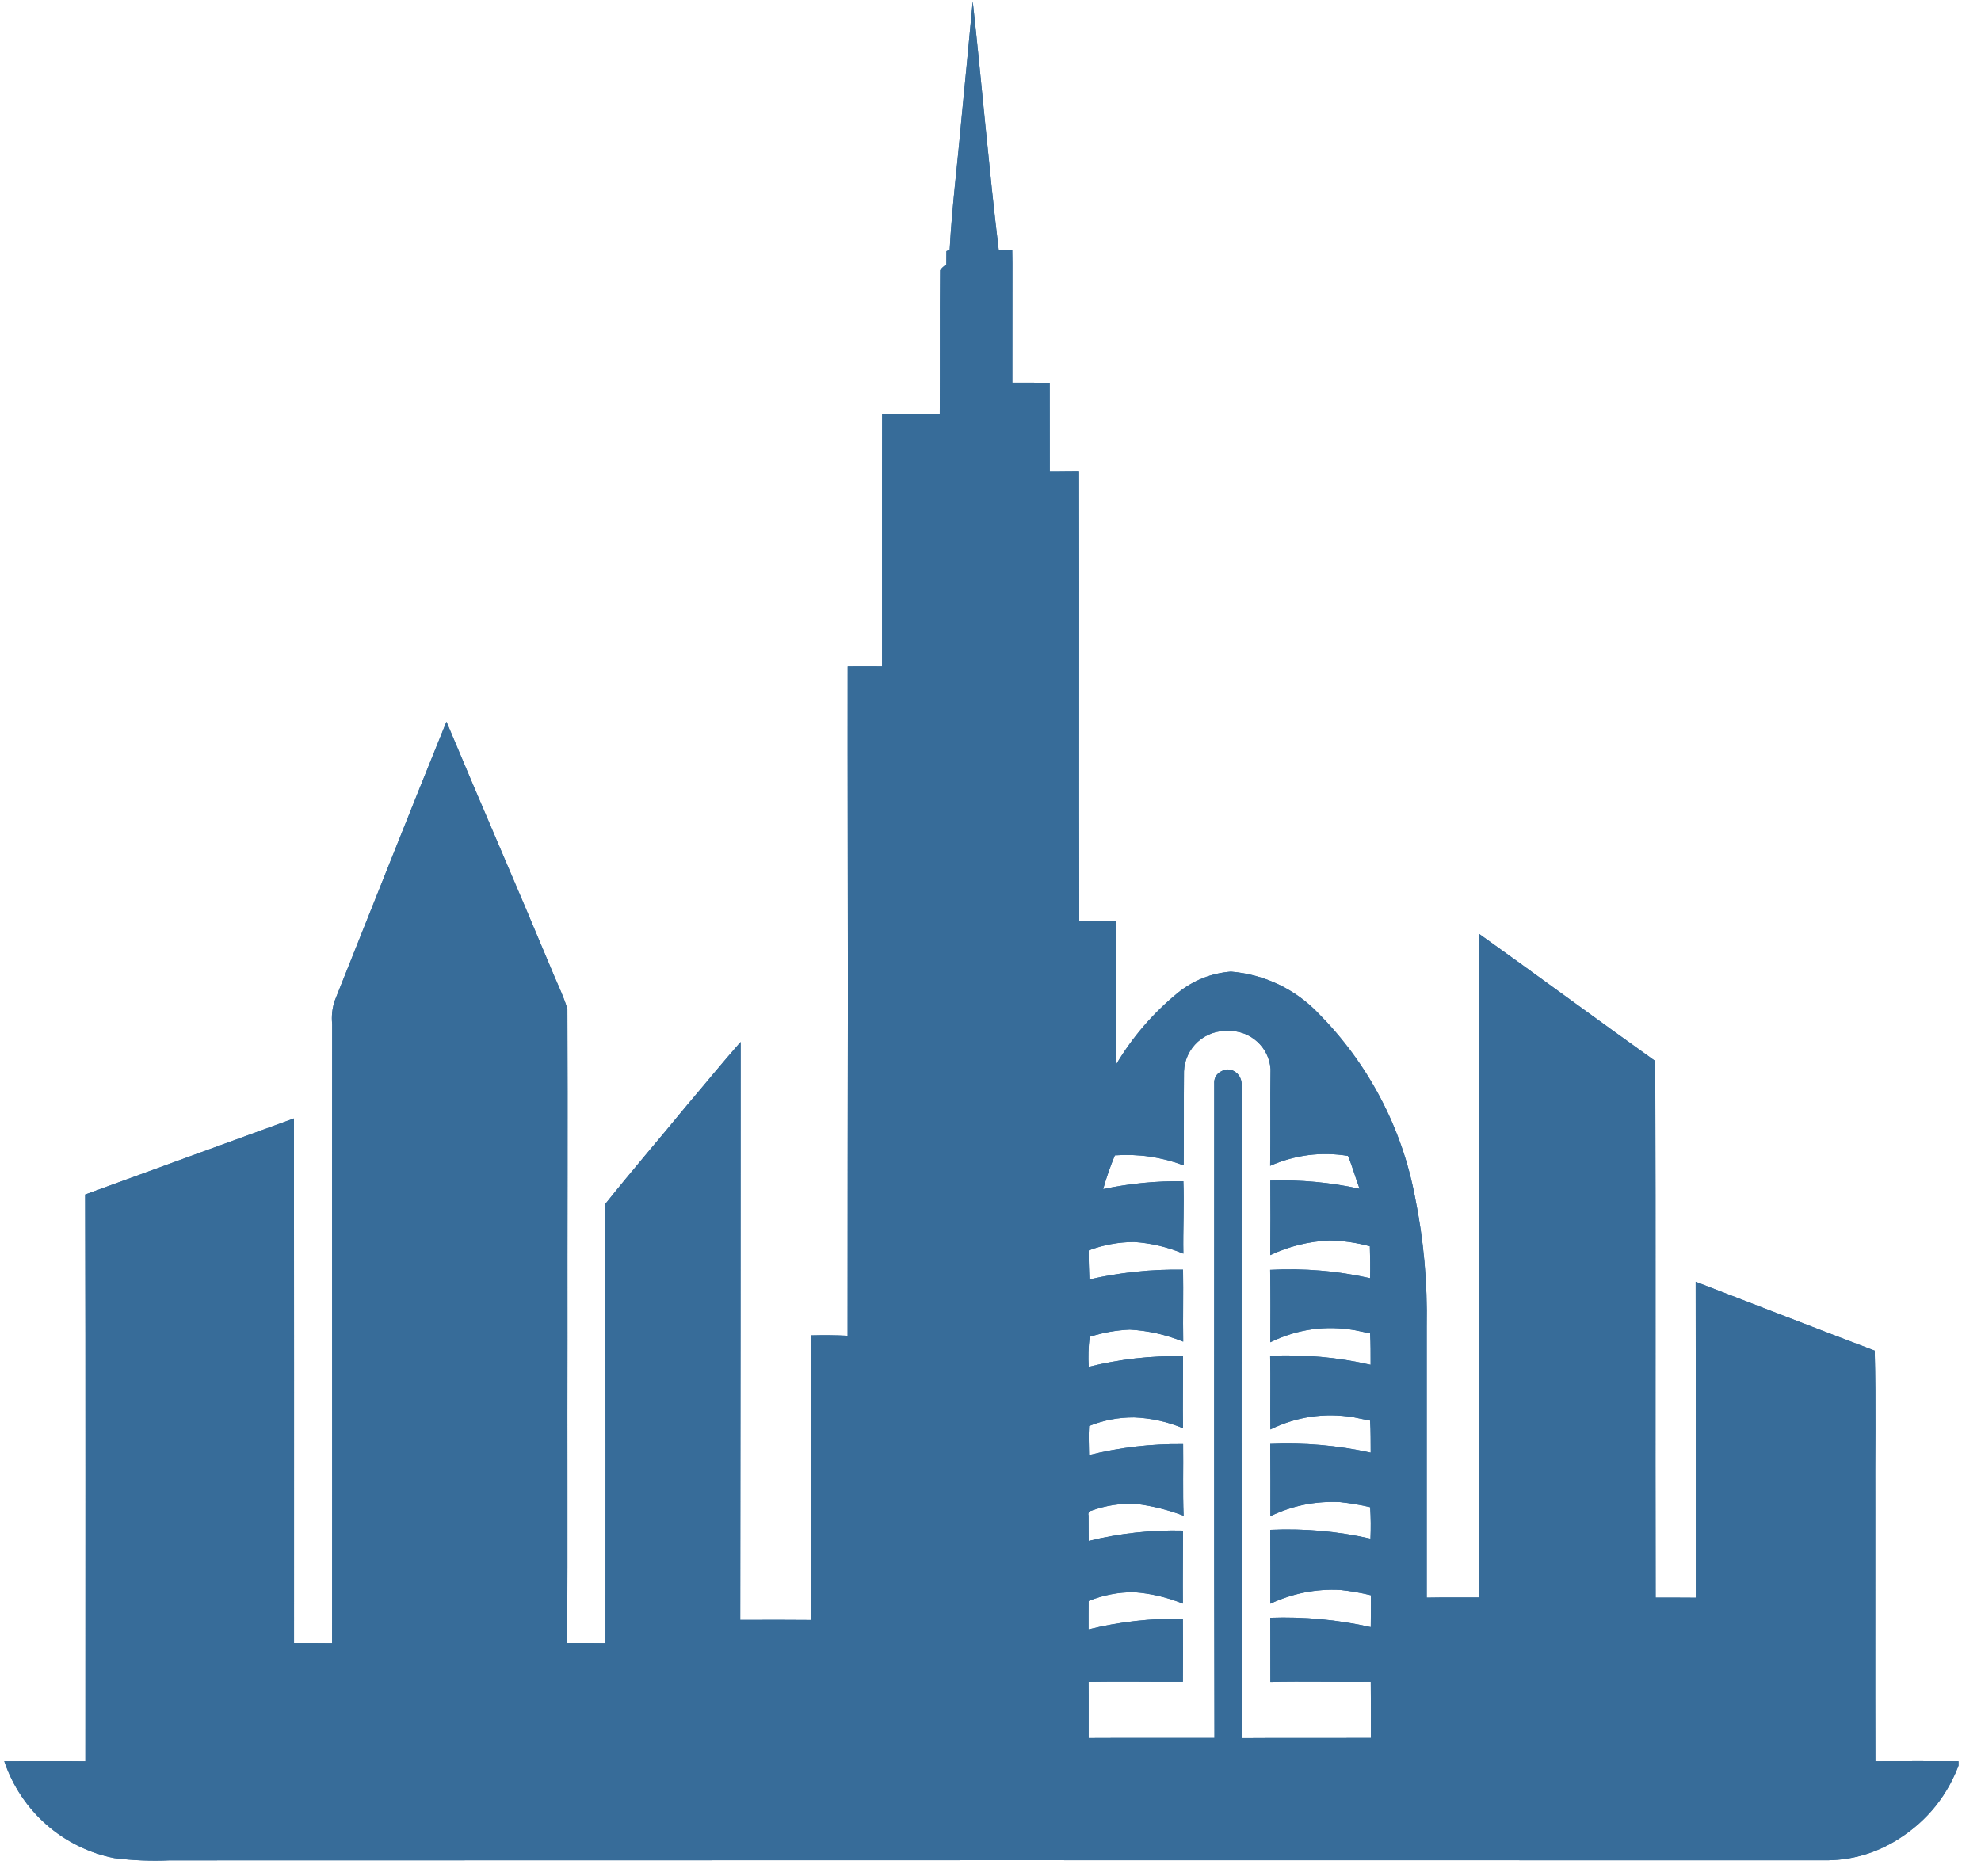 <?xml version="1.0" encoding="UTF-8"?> <svg xmlns="http://www.w3.org/2000/svg" xmlns:xlink="http://www.w3.org/1999/xlink" width="133" zoomAndPan="magnify" viewBox="0 0 99.75 94.5" height="126" preserveAspectRatio="xMidYMid meet" version="1.2"><defs><clipPath id="e00604c2c4"><path d="M 0.137 0 L 98.617 0 L 98.617 94 L 0.137 94 Z M 0.137 0 "></path></clipPath></defs><g id="a89120c11c"><g clip-rule="nonzero" clip-path="url(#e00604c2c4)"><path style=" stroke:none;fill-rule:nonzero;fill:#376c99;fill-opacity:1;" d="M 94.43 88.703 C 94.418 84.473 94.43 80.246 94.426 76.016 C 94.41 73.352 94.469 70.688 94.398 68.023 C 91.387 66.883 88.391 65.711 85.383 64.555 C 85.391 69.855 85.391 75.16 85.391 80.465 C 84.715 80.457 84.043 80.461 83.367 80.461 C 83.348 71.453 83.379 62.445 83.348 53.438 C 80.375 51.316 77.438 49.145 74.465 47.023 C 74.477 58.164 74.457 69.309 74.469 80.453 C 73.59 80.453 72.715 80.445 71.84 80.461 C 71.836 75.914 71.836 71.367 71.84 66.824 C 71.883 64.621 71.688 62.441 71.25 60.285 C 70.918 58.535 70.34 56.875 69.512 55.301 C 68.684 53.727 67.645 52.309 66.395 51.043 C 65.812 50.434 65.141 49.945 64.383 49.582 C 63.621 49.219 62.82 49.004 61.98 48.934 C 60.984 49.016 60.098 49.371 59.316 49.996 C 58.074 51.012 57.039 52.207 56.215 53.586 C 56.164 51.191 56.211 48.793 56.188 46.395 C 55.57 46.402 54.957 46.41 54.344 46.402 C 54.32 38.852 54.352 31.301 54.332 23.75 C 53.84 23.746 53.352 23.766 52.859 23.758 C 52.859 22.266 52.859 20.766 52.855 19.273 C 52.227 19.266 51.602 19.273 50.973 19.27 C 50.973 17.363 50.973 15.453 50.977 13.547 L 50.977 13.52 C 50.977 13.426 50.977 13.336 50.977 13.242 C 50.973 13.027 50.973 12.816 50.969 12.605 C 50.742 12.602 50.516 12.594 50.289 12.59 C 49.789 8.426 49.438 4.242 48.98 0.07 C 48.793 2.105 48.59 4.141 48.395 6.176 C 48.207 8.309 47.934 10.434 47.82 12.57 C 47.781 12.59 47.695 12.629 47.656 12.648 C 47.656 12.871 47.652 13.098 47.652 13.324 C 47.527 13.395 47.422 13.492 47.34 13.609 C 47.316 16.023 47.34 18.438 47.32 20.848 C 46.352 20.844 45.383 20.844 44.418 20.84 C 44.406 25.082 44.418 29.324 44.414 33.566 C 43.836 33.559 43.262 33.566 42.684 33.566 C 42.676 38.992 42.695 44.422 42.695 49.848 C 42.691 55.656 42.676 61.465 42.68 67.273 C 42.066 67.242 41.457 67.238 40.844 67.254 C 40.844 72.031 40.844 76.809 40.84 81.59 C 40.145 81.582 38.32 81.578 37.273 81.586 C 37.285 71.883 37.293 62.18 37.293 52.477 C 36.371 53.52 35.496 54.602 34.594 55.66 C 33.23 57.324 31.82 58.953 30.477 60.637 C 30.449 61.184 30.473 61.734 30.473 62.285 L 30.48 63.309 C 30.492 69.793 30.496 76.277 30.488 82.762 C 29.844 82.754 29.203 82.75 28.562 82.754 C 28.586 77.66 28.562 72.562 28.574 67.469 C 28.566 61.914 28.594 56.363 28.57 50.809 C 28.34 50.07 27.984 49.379 27.699 48.66 C 25.984 44.547 24.199 40.457 22.48 36.348 C 20.586 41.012 18.738 45.695 16.867 50.371 C 16.73 50.762 16.684 51.168 16.727 51.582 C 16.715 61.977 16.734 72.367 16.723 82.762 C 16.082 82.754 15.445 82.754 14.805 82.754 C 14.809 73.945 14.805 65.137 14.801 56.328 C 11.297 57.605 7.793 58.883 4.289 60.16 C 4.316 69.676 4.297 79.191 4.301 88.707 C 2.941 88.688 1.578 88.707 0.215 88.703 C 0.422 89.316 0.703 89.895 1.062 90.434 C 1.422 90.977 1.844 91.461 2.328 91.887 C 2.816 92.316 3.348 92.676 3.93 92.961 C 4.512 93.25 5.121 93.457 5.758 93.582 C 6.684 93.699 7.613 93.738 8.547 93.695 C 36.305 93.684 64.059 93.684 91.816 93.691 C 93.172 93.711 94.422 93.359 95.57 92.637 C 97.07 91.691 98.113 90.379 98.699 88.703 C 97.277 88.695 95.852 88.691 94.43 88.703 Z M 62.531 87.539 C 62.516 76.816 62.512 66.09 62.523 55.367 C 62.5 54.914 62.66 54.34 62.238 54.016 C 62.008 53.836 61.762 53.812 61.5 53.953 C 61.238 54.09 61.121 54.309 61.141 54.602 C 61.145 65.578 61.125 76.555 61.152 87.531 C 59.039 87.535 56.93 87.523 54.816 87.535 C 54.812 86.594 54.824 85.648 54.812 84.707 C 56.395 84.68 57.977 84.711 59.562 84.703 C 59.57 83.645 59.574 82.582 59.562 81.523 C 57.957 81.5 56.371 81.68 54.812 82.062 C 54.812 81.582 54.809 81.105 54.816 80.629 C 55.551 80.332 56.312 80.184 57.102 80.188 C 57.953 80.25 58.773 80.445 59.562 80.766 C 59.551 79.539 59.57 78.312 59.57 77.086 C 57.965 77.047 56.379 77.223 54.82 77.605 C 54.82 77.176 54.809 76.75 54.812 76.32 C 54.793 76.27 54.797 76.219 54.824 76.172 C 54.852 76.125 54.891 76.094 54.945 76.086 C 55.68 75.82 56.434 75.703 57.211 75.742 C 58.031 75.844 58.824 76.043 59.598 76.336 C 59.551 75.133 59.59 73.934 59.574 72.73 C 57.973 72.711 56.391 72.895 54.836 73.281 C 54.832 72.793 54.805 72.309 54.836 71.82 C 55.566 71.527 56.32 71.383 57.105 71.387 C 57.957 71.422 58.781 71.602 59.57 71.93 C 59.547 70.719 59.578 69.512 59.57 68.305 C 57.961 68.273 56.379 68.453 54.82 68.84 C 54.789 68.336 54.805 67.828 54.867 67.328 C 55.523 67.117 56.195 66.996 56.883 66.965 C 57.816 67.016 58.711 67.219 59.578 67.57 C 59.559 66.363 59.59 65.152 59.57 63.945 C 57.977 63.918 56.402 64.082 54.852 64.438 C 54.836 63.949 54.812 63.461 54.82 62.973 C 55.559 62.695 56.32 62.555 57.109 62.551 C 57.965 62.609 58.793 62.805 59.586 63.137 C 59.562 61.922 59.637 60.707 59.586 59.492 C 58.223 59.473 56.879 59.605 55.547 59.887 C 55.711 59.309 55.906 58.742 56.137 58.188 C 57.328 58.105 58.484 58.273 59.602 58.691 C 59.621 57.113 59.602 55.535 59.617 53.957 C 59.629 53.672 59.695 53.402 59.816 53.141 C 59.938 52.883 60.102 52.66 60.312 52.469 C 60.527 52.277 60.766 52.133 61.035 52.039 C 61.305 51.945 61.582 51.906 61.867 51.926 C 62.133 51.918 62.391 51.961 62.641 52.055 C 62.887 52.148 63.109 52.285 63.309 52.465 C 63.504 52.641 63.66 52.852 63.777 53.09 C 63.891 53.328 63.961 53.582 63.977 53.848 C 63.949 55.469 63.984 57.09 63.957 58.715 C 65.215 58.164 66.52 57.996 67.875 58.215 C 68.102 58.754 68.254 59.324 68.461 59.871 C 66.98 59.547 65.48 59.41 63.965 59.457 C 63.977 60.707 63.973 61.961 63.961 63.211 C 64.906 62.766 65.902 62.52 66.949 62.473 C 67.637 62.488 68.312 62.586 68.977 62.766 C 68.992 63.305 69.004 63.84 68.988 64.375 C 67.332 64.004 65.656 63.863 63.957 63.953 C 63.977 65.168 63.973 66.387 63.965 67.602 C 65.32 66.938 66.746 66.738 68.234 66.996 C 68.484 67.047 68.734 67.102 68.988 67.152 C 69.023 67.68 69.012 68.211 69.016 68.738 C 67.348 68.355 65.664 68.207 63.957 68.285 C 63.984 69.52 63.953 70.758 63.969 71.992 C 65.293 71.348 66.684 71.141 68.141 71.375 C 68.422 71.43 68.703 71.496 68.988 71.547 C 69.027 72.086 69.012 72.621 69.02 73.16 C 67.352 72.793 65.668 72.648 63.961 72.723 C 63.973 73.934 63.973 75.145 63.969 76.359 C 65.082 75.824 66.25 75.59 67.484 75.652 C 67.992 75.707 68.492 75.789 68.992 75.906 C 69.027 76.434 69.031 76.961 69.008 77.492 C 67.348 77.117 65.664 76.969 63.961 77.047 C 63.973 78.285 63.965 79.527 63.965 80.77 C 65.082 80.246 66.258 80.012 67.488 80.074 C 68.008 80.129 68.52 80.219 69.027 80.34 C 69.039 80.875 69.023 81.41 69.023 81.949 C 67.355 81.574 65.668 81.418 63.961 81.477 C 63.973 82.555 63.961 83.633 63.969 84.711 C 65.652 84.672 67.34 84.719 69.023 84.703 C 69.031 85.645 69.031 86.586 69.031 87.531 C 66.863 87.539 64.699 87.523 62.531 87.539 Z M 62.531 87.539 "></path><path style=" stroke:none;fill-rule:nonzero;fill:#376c99;fill-opacity:1;" d="M 94.43 88.703 C 94.418 84.473 94.43 80.246 94.426 76.016 C 94.41 73.352 94.469 70.688 94.398 68.023 C 91.387 66.883 88.391 65.711 85.383 64.555 C 85.391 69.855 85.391 75.16 85.391 80.465 C 84.715 80.457 84.043 80.461 83.367 80.461 C 83.348 71.453 83.379 62.445 83.348 53.438 C 80.375 51.316 77.438 49.145 74.465 47.023 C 74.477 58.164 74.457 69.309 74.469 80.453 C 73.59 80.453 72.715 80.445 71.84 80.461 C 71.836 75.914 71.836 71.367 71.84 66.824 C 71.883 64.621 71.688 62.441 71.25 60.285 C 70.918 58.535 70.34 56.875 69.512 55.301 C 68.684 53.727 67.645 52.309 66.395 51.043 C 65.812 50.434 65.141 49.945 64.383 49.582 C 63.621 49.219 62.82 49.004 61.98 48.934 C 60.984 49.016 60.098 49.371 59.316 49.996 C 58.074 51.012 57.039 52.207 56.215 53.586 C 56.164 51.191 56.211 48.793 56.188 46.395 C 55.57 46.402 54.957 46.41 54.344 46.402 C 54.32 38.852 54.352 31.301 54.332 23.75 C 53.84 23.746 53.352 23.766 52.859 23.758 C 52.859 22.266 52.859 20.766 52.855 19.273 C 52.227 19.266 51.602 19.273 50.973 19.27 C 50.973 17.363 50.973 15.453 50.977 13.547 L 50.977 13.52 C 50.977 13.426 50.977 13.336 50.977 13.242 C 50.973 13.027 50.973 12.816 50.969 12.605 C 50.742 12.602 50.516 12.594 50.289 12.59 C 49.789 8.426 49.438 4.242 48.98 0.07 C 48.793 2.105 48.59 4.141 48.395 6.176 C 48.207 8.309 47.934 10.434 47.82 12.57 C 47.781 12.59 47.695 12.629 47.656 12.648 C 47.656 12.871 47.652 13.098 47.652 13.324 C 47.527 13.395 47.422 13.492 47.34 13.609 C 47.316 16.023 47.34 18.438 47.32 20.848 C 46.352 20.844 45.383 20.844 44.418 20.84 C 44.406 25.082 44.418 29.324 44.414 33.566 C 43.836 33.559 43.262 33.566 42.684 33.566 C 42.676 38.992 42.695 44.422 42.695 49.848 C 42.691 55.656 42.676 61.465 42.68 67.273 C 42.066 67.242 41.457 67.238 40.844 67.254 C 40.844 72.031 40.844 76.809 40.84 81.59 C 40.145 81.582 38.32 81.578 37.273 81.586 C 37.285 71.883 37.293 62.18 37.293 52.477 C 36.371 53.52 35.496 54.602 34.594 55.66 C 33.23 57.324 31.82 58.953 30.477 60.637 C 30.449 61.184 30.473 61.734 30.473 62.285 L 30.48 63.309 C 30.492 69.793 30.496 76.277 30.488 82.762 C 29.844 82.754 29.203 82.75 28.562 82.754 C 28.586 77.66 28.562 72.562 28.574 67.469 C 28.566 61.914 28.594 56.363 28.57 50.809 C 28.34 50.07 27.984 49.379 27.699 48.66 C 25.984 44.547 24.199 40.457 22.48 36.348 C 20.586 41.012 18.738 45.695 16.867 50.371 C 16.73 50.762 16.684 51.168 16.727 51.582 C 16.715 61.977 16.734 72.367 16.723 82.762 C 16.082 82.754 15.445 82.754 14.805 82.754 C 14.809 73.945 14.805 65.137 14.801 56.328 C 11.297 57.605 7.793 58.883 4.289 60.16 C 4.316 69.676 4.297 79.191 4.301 88.707 C 2.941 88.688 1.578 88.707 0.215 88.703 C 0.422 89.316 0.703 89.895 1.062 90.434 C 1.422 90.977 1.844 91.461 2.328 91.887 C 2.816 92.316 3.348 92.676 3.93 92.961 C 4.512 93.25 5.121 93.457 5.758 93.582 C 6.684 93.699 7.613 93.738 8.547 93.695 C 36.305 93.684 64.059 93.684 91.816 93.691 C 93.172 93.711 94.422 93.359 95.57 92.637 C 97.07 91.691 98.113 90.379 98.699 88.703 C 97.277 88.695 95.852 88.691 94.43 88.703 Z M 62.531 87.539 C 62.516 76.816 62.512 66.09 62.523 55.367 C 62.5 54.914 62.66 54.34 62.238 54.016 C 62.008 53.836 61.762 53.812 61.5 53.953 C 61.238 54.09 61.121 54.309 61.141 54.602 C 61.145 65.578 61.125 76.555 61.152 87.531 C 59.039 87.535 56.93 87.523 54.816 87.535 C 54.812 86.594 54.824 85.648 54.812 84.707 C 56.395 84.68 57.977 84.711 59.562 84.703 C 59.57 83.645 59.574 82.582 59.562 81.523 C 57.957 81.5 56.371 81.68 54.812 82.062 C 54.812 81.582 54.809 81.105 54.816 80.629 C 55.551 80.332 56.312 80.184 57.102 80.188 C 57.953 80.25 58.773 80.445 59.562 80.766 C 59.551 79.539 59.57 78.312 59.57 77.086 C 57.965 77.047 56.379 77.223 54.82 77.605 C 54.82 77.176 54.809 76.75 54.812 76.32 C 54.793 76.27 54.797 76.219 54.824 76.172 C 54.852 76.125 54.891 76.094 54.945 76.086 C 55.68 75.82 56.434 75.703 57.211 75.742 C 58.031 75.844 58.824 76.043 59.598 76.336 C 59.551 75.133 59.59 73.934 59.574 72.73 C 57.973 72.711 56.391 72.895 54.836 73.281 C 54.832 72.793 54.805 72.309 54.836 71.82 C 55.566 71.527 56.32 71.383 57.105 71.387 C 57.957 71.422 58.781 71.602 59.57 71.93 C 59.547 70.719 59.578 69.512 59.57 68.305 C 57.961 68.273 56.379 68.453 54.82 68.84 C 54.789 68.336 54.805 67.828 54.867 67.328 C 55.523 67.117 56.195 66.996 56.883 66.965 C 57.816 67.016 58.711 67.219 59.578 67.57 C 59.559 66.363 59.59 65.152 59.57 63.945 C 57.977 63.918 56.402 64.082 54.852 64.438 C 54.836 63.949 54.812 63.461 54.82 62.973 C 55.559 62.695 56.32 62.555 57.109 62.551 C 57.965 62.609 58.793 62.805 59.586 63.137 C 59.562 61.922 59.637 60.707 59.586 59.492 C 58.223 59.473 56.879 59.605 55.547 59.887 C 55.711 59.309 55.906 58.742 56.137 58.188 C 57.328 58.105 58.484 58.273 59.602 58.691 C 59.621 57.113 59.602 55.535 59.617 53.957 C 59.629 53.672 59.695 53.402 59.816 53.141 C 59.938 52.883 60.102 52.66 60.312 52.469 C 60.527 52.277 60.766 52.133 61.035 52.039 C 61.305 51.945 61.582 51.906 61.867 51.926 C 62.133 51.918 62.391 51.961 62.641 52.055 C 62.887 52.148 63.109 52.285 63.309 52.465 C 63.504 52.641 63.66 52.852 63.777 53.09 C 63.891 53.328 63.961 53.582 63.977 53.848 C 63.949 55.469 63.984 57.09 63.957 58.715 C 65.215 58.164 66.52 57.996 67.875 58.215 C 68.102 58.754 68.254 59.324 68.461 59.871 C 66.98 59.547 65.48 59.41 63.965 59.457 C 63.977 60.707 63.973 61.961 63.961 63.211 C 64.906 62.766 65.902 62.52 66.949 62.473 C 67.637 62.488 68.312 62.586 68.977 62.766 C 68.992 63.305 69.004 63.84 68.988 64.375 C 67.332 64.004 65.656 63.863 63.957 63.953 C 63.977 65.168 63.973 66.387 63.965 67.602 C 65.32 66.938 66.746 66.738 68.234 66.996 C 68.484 67.047 68.734 67.102 68.988 67.152 C 69.023 67.68 69.012 68.211 69.016 68.738 C 67.348 68.355 65.664 68.207 63.957 68.285 C 63.984 69.52 63.953 70.758 63.969 71.992 C 65.293 71.348 66.684 71.141 68.141 71.375 C 68.422 71.43 68.703 71.496 68.988 71.547 C 69.027 72.086 69.012 72.621 69.02 73.16 C 67.352 72.793 65.668 72.648 63.961 72.723 C 63.973 73.934 63.973 75.145 63.969 76.359 C 65.082 75.824 66.25 75.59 67.484 75.652 C 67.992 75.707 68.492 75.789 68.992 75.906 C 69.027 76.434 69.031 76.961 69.008 77.492 C 67.348 77.117 65.664 76.969 63.961 77.047 C 63.973 78.285 63.965 79.527 63.965 80.77 C 65.082 80.246 66.258 80.012 67.488 80.074 C 68.008 80.129 68.52 80.219 69.027 80.34 C 69.039 80.875 69.023 81.41 69.023 81.949 C 67.355 81.574 65.668 81.418 63.961 81.477 C 63.973 82.555 63.961 83.633 63.969 84.711 C 65.652 84.672 67.34 84.719 69.023 84.703 C 69.031 85.645 69.031 86.586 69.031 87.531 C 66.863 87.539 64.699 87.523 62.531 87.539 Z M 62.531 87.539 "></path></g></g></svg> 